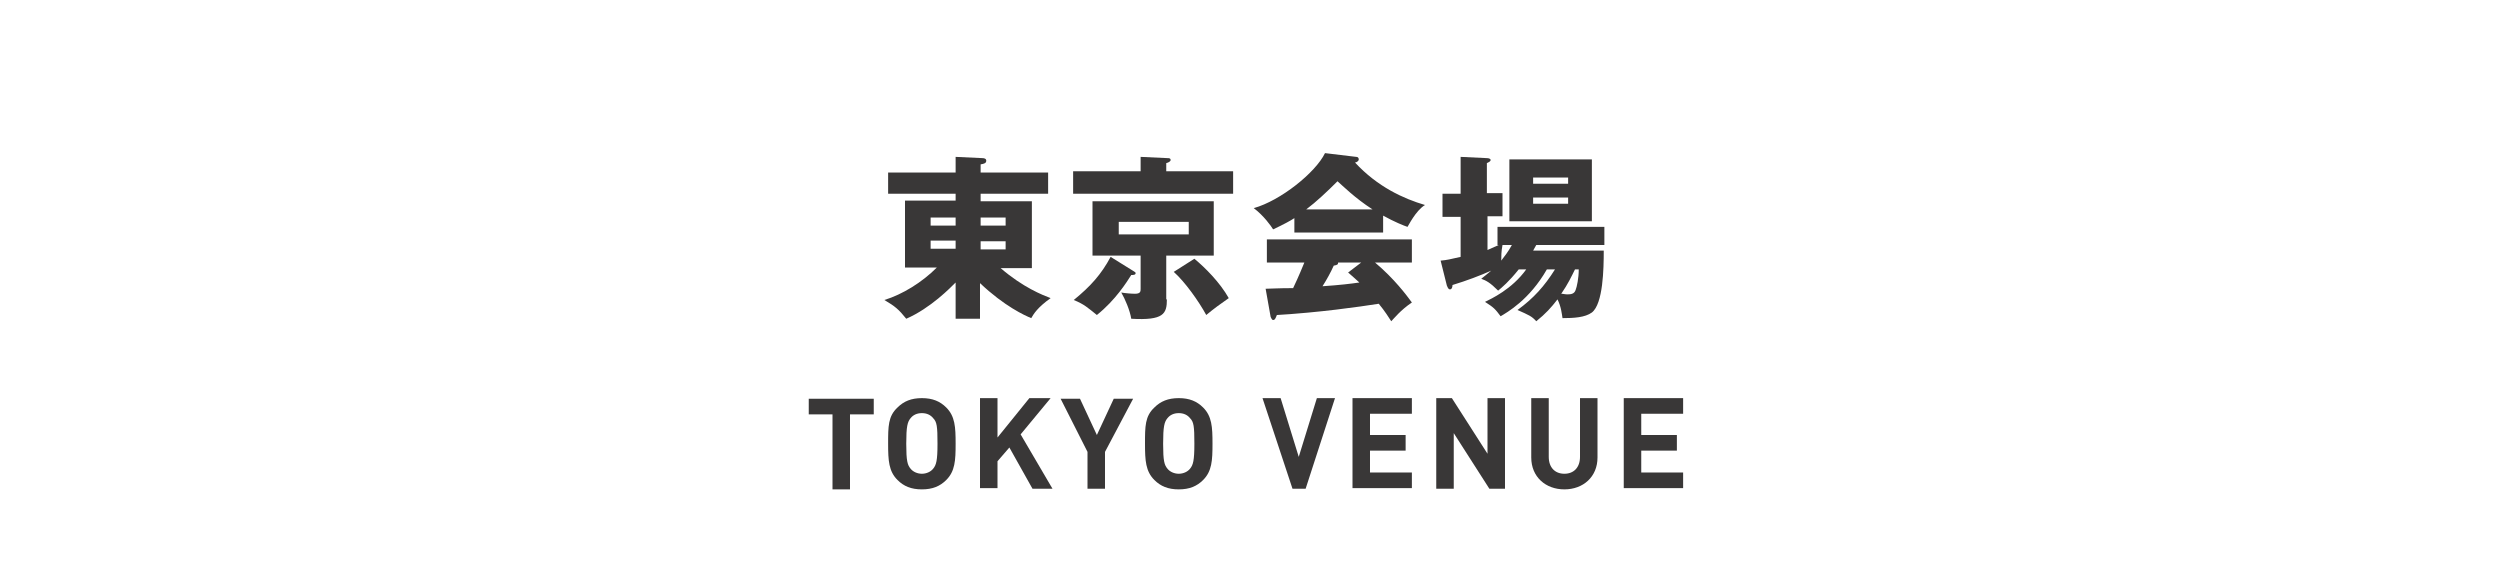 <?xml version="1.0" encoding="utf-8"?>
<!-- Generator: Adobe Illustrator 23.0.6, SVG Export Plug-In . SVG Version: 6.00 Build 0)  -->
<svg version="1.1" xmlns="http://www.w3.org/2000/svg" xmlns:xlink="http://www.w3.org/1999/xlink" x="0px" y="0px"
	 viewBox="0 0 400 90" style="enable-background:new 0 0 400 90;" xml:space="preserve">
<style type="text/css">
	.st0{fill:#393737;}
	.st1{fill:#FFFFFF;}
	.st2{fill:#231815;}
	.st3{fill:none;stroke:#707070;stroke-width:1.174;}
	.st4{fill:none;stroke:#707070;}
	.st5{enable-background:new    ;}
</style>
<g id="レイヤー_1">
	<rect class="st1" width="400" height="90"/>
	<g>
		<g class="st5">
			<path class="st0" d="M156.9,51h-4v-5.8c-0.8,0.8-4,4.1-7.9,5.8c-1.2-1.5-1.8-2-3.5-3c2.9-0.9,6-2.8,8.4-5.2h-5.1V32.1h8.1V31
				h-10.8v-3.4h10.8v-2.5l4.3,0.2c0.3,0,0.6,0.1,0.6,0.4c0,0.4-0.3,0.5-0.9,0.6v1.3h10.8V31h-10.8v1.2h8.2v10.7h-5
				c3.6,3.1,6.7,4.3,8,4.8c-2.1,1.5-2.7,2.5-3.1,3.2c-1-0.4-4.3-1.9-8.2-5.6V51z M152.9,34.8h-4v1.3h4V34.8z M152.9,38.5h-4v1.3h4
				V38.5z M156.9,36.1h4v-1.3h-4V36.1z M156.9,39.9h4v-1.3h-4V39.9z"/>
			<path class="st0" d="M182.5,25.1l4.3,0.2c0.2,0,0.5,0,0.5,0.3c0,0.2-0.3,0.4-0.7,0.5v1.3h10.7V31h-25.6v-3.6h10.8V25.1z
				 M181.4,43.4c0.2,0.1,0.3,0.2,0.3,0.3c0,0.3-0.4,0.3-0.7,0.3c-0.7,1.1-2.5,4-5.5,6.4c-1.5-1.2-2-1.7-3.7-2.4
				c2.7-2.2,4.4-4.1,5.9-6.9L181.4,43.4z M186.7,47.9c0,2.3-0.5,3.4-5.7,3.1c-0.2-1.3-1-3.2-1.6-4.2c0.5,0.1,1.6,0.2,2.2,0.2
				c0.9,0,0.9-0.4,0.9-0.8v-5.3h-7.7v-8.7h19.4v8.7h-7.6V47.9z M179,35.5v2h11.2v-2H179z M191.1,41.4c1.7,1.4,4.1,3.8,5.5,6.3
				c-1.3,0.9-2.4,1.7-3.6,2.7c-1.2-2.2-3.4-5.3-5.2-6.9L191.1,41.4z"/>
			<path class="st0" d="M221.4,37.2h-14.3v-2.3c-0.6,0.4-1.7,1-3.4,1.8c-0.3-0.5-1.5-2.2-3.1-3.4c4.3-1.2,9.9-5.7,11.4-8.8l5,0.6
				c0.2,0,0.4,0.1,0.4,0.4c0,0.3-0.4,0.5-0.6,0.5c3.6,3.9,7.8,5.8,11.2,6.8c-1.5,0.9-2.7,3.4-2.8,3.5c-0.6-0.2-2.1-0.8-3.9-1.8V37.2
				z M202.5,46.2c0.8,0,1.9-0.1,4.4-0.1c1-2.1,1.5-3.4,1.8-4.1h-6v-3.7h23.2V42H220c3.1,2.6,5.1,5.3,5.9,6.4c-1.8,1.2-2.9,2.6-3.3,3
				c-0.4-0.6-1-1.6-2-2.8c-3.2,0.5-9.5,1.4-16.3,1.8c-0.2,0.5-0.3,0.8-0.6,0.8c-0.2,0-0.3-0.3-0.4-0.5L202.5,46.2z M219.6,33.5
				c-2.8-1.8-4.8-3.8-5.6-4.5c-1.6,1.6-3.4,3.3-5,4.5H219.6z M217.8,42h-3.7c0,0.3-0.1,0.4-0.7,0.5c-0.5,1.1-1.1,2.2-1.8,3.3
				c2.9-0.2,4.5-0.4,5.9-0.6c-0.8-0.7-1.2-1.1-1.8-1.6L217.8,42z"/>
			<path class="st0" d="M243,43.1c-1.6,2-2.7,2.9-3.3,3.4c-1.3-1.3-1.9-1.6-2.7-1.9c0.5-0.4,0.9-0.7,1.6-1.3
				c-1.8,0.8-3.9,1.6-6.2,2.3c0,0.3-0.1,0.7-0.4,0.7c-0.3,0-0.4-0.4-0.5-0.6l-1-4c1.1-0.1,1.4-0.2,3.2-0.6v-6.4h-2.9v-3.7h2.9v-5.9
				l4.2,0.2c0.3,0,0.6,0.1,0.6,0.3c0,0.2-0.2,0.3-0.6,0.5v4.8h2.5v3.7H238V40c0.7-0.3,1.1-0.5,1.8-0.8h-0.2v-2.9h17.1v2.9h-10.9
				l-0.5,0.9h11.3c0,2.9-0.1,8.5-1.9,9.9c-1.1,0.8-2.9,0.9-4.7,0.9c-0.1-0.6-0.2-1.8-0.8-3c-1,1.3-1.9,2.3-3.4,3.5
				c-0.7-0.8-1.2-1-3-1.8c2.6-1.9,4.3-3.8,6-6.5h-1.3c-2.8,4.9-6.4,6.9-7.4,7.5c-0.9-1.2-1.1-1.4-2.5-2.3c1-0.5,4.3-2,6.6-5.2H243z
				 M240.4,39.2c-0.2,1-0.2,1.9-0.2,2.5c0.6-0.8,1.1-1.4,1.7-2.5H240.4z M254.7,35.4h-13.2v-9.9h13.2V35.4z M250.9,29.4v-1h-5.6v1
				H250.9z M245.3,31.6v1h5.6v-1H245.3z M252,43.1c-0.6,1.2-1.1,2.3-2.2,3.9c0.3,0,0.6,0.1,1,0.1c0.6,0,1.1-0.1,1.3-0.7
				c0.2-0.5,0.5-1.9,0.5-3.3H252z"/>
		</g>
		<g class="st5">
			<path class="st0" d="M136,66.3v12h-2.8v-12h-3.8v-2.5h10.4v2.5H136z"/>
			<path class="st0" d="M151.4,76.8c-1,1-2.2,1.5-3.9,1.5c-1.7,0-2.9-0.5-3.9-1.5c-1.4-1.4-1.5-3.1-1.5-5.8c0-2.8,0-4.4,1.5-5.8
				c1-1,2.2-1.5,3.9-1.5c1.7,0,2.9,0.5,3.9,1.5c1.4,1.4,1.5,3.1,1.5,5.8C152.9,73.7,152.8,75.4,151.4,76.8z M149.3,66.9
				c-0.4-0.5-1-0.8-1.8-0.8s-1.4,0.3-1.8,0.8c-0.5,0.6-0.7,1.3-0.7,4.1c0,2.8,0.2,3.4,0.7,4c0.4,0.5,1.1,0.8,1.8,0.8
				s1.4-0.3,1.8-0.8c0.5-0.6,0.7-1.3,0.7-4C150,68.2,149.9,67.5,149.3,66.9z"/>
			<path class="st0" d="M165.2,78.2l-3.7-6.6l-1.9,2.2v4.3h-2.8V63.7h2.8V70l5.1-6.3h3.4l-4.8,5.8l5.1,8.7H165.2z"/>
			<path class="st0" d="M176.8,72.3v5.9H174v-5.9l-4.3-8.5h3.1l2.7,5.8l2.7-5.8h3.1L176.8,72.3z"/>
			<path class="st0" d="M192.5,76.8c-1,1-2.2,1.5-3.9,1.5c-1.7,0-2.9-0.5-3.9-1.5c-1.4-1.4-1.5-3.1-1.5-5.8c0-2.8,0-4.4,1.5-5.8
				c1-1,2.2-1.5,3.9-1.5c1.7,0,2.9,0.5,3.9,1.5c1.4,1.4,1.5,3.1,1.5,5.8C194,73.7,193.9,75.4,192.5,76.8z M190.4,66.9
				c-0.4-0.5-1-0.8-1.8-0.8s-1.4,0.3-1.8,0.8c-0.5,0.6-0.7,1.3-0.7,4.1c0,2.8,0.2,3.4,0.7,4c0.4,0.5,1.1,0.8,1.8,0.8
				s1.4-0.3,1.8-0.8c0.5-0.6,0.7-1.3,0.7-4C191.1,68.2,191,67.5,190.4,66.9z"/>
			<path class="st0" d="M208.9,78.2h-2.1L202,63.7h2.9l2.9,9.4l2.9-9.4h2.9L208.9,78.2z"/>
			<path class="st0" d="M216.4,78.2V63.7h9.5v2.5h-6.7v3.4h5.7v2.5h-5.7v3.5h6.7v2.5H216.4z"/>
			<path class="st0" d="M238.3,78.2l-5.7-8.9v8.9h-2.8V63.7h2.5l5.7,8.9v-8.9h2.8v14.5H238.3z"/>
			<path class="st0" d="M250.3,78.3c-3,0-5.3-2-5.3-5.1v-9.5h2.8v9.4c0,1.7,1,2.7,2.5,2.7s2.5-1,2.5-2.7v-9.4h2.8v9.5
				C255.6,76.3,253.3,78.3,250.3,78.3z"/>
			<path class="st0" d="M259.8,78.2V63.7h9.5v2.5h-6.7v3.4h5.7v2.5h-5.7v3.5h6.7v2.5H259.8z"/>
		</g>
	</g>
</g>
<g id="_x3C_レイヤー_x3E_">
</g>
<g id="レイヤー_x3E_">
</g>
</svg>
